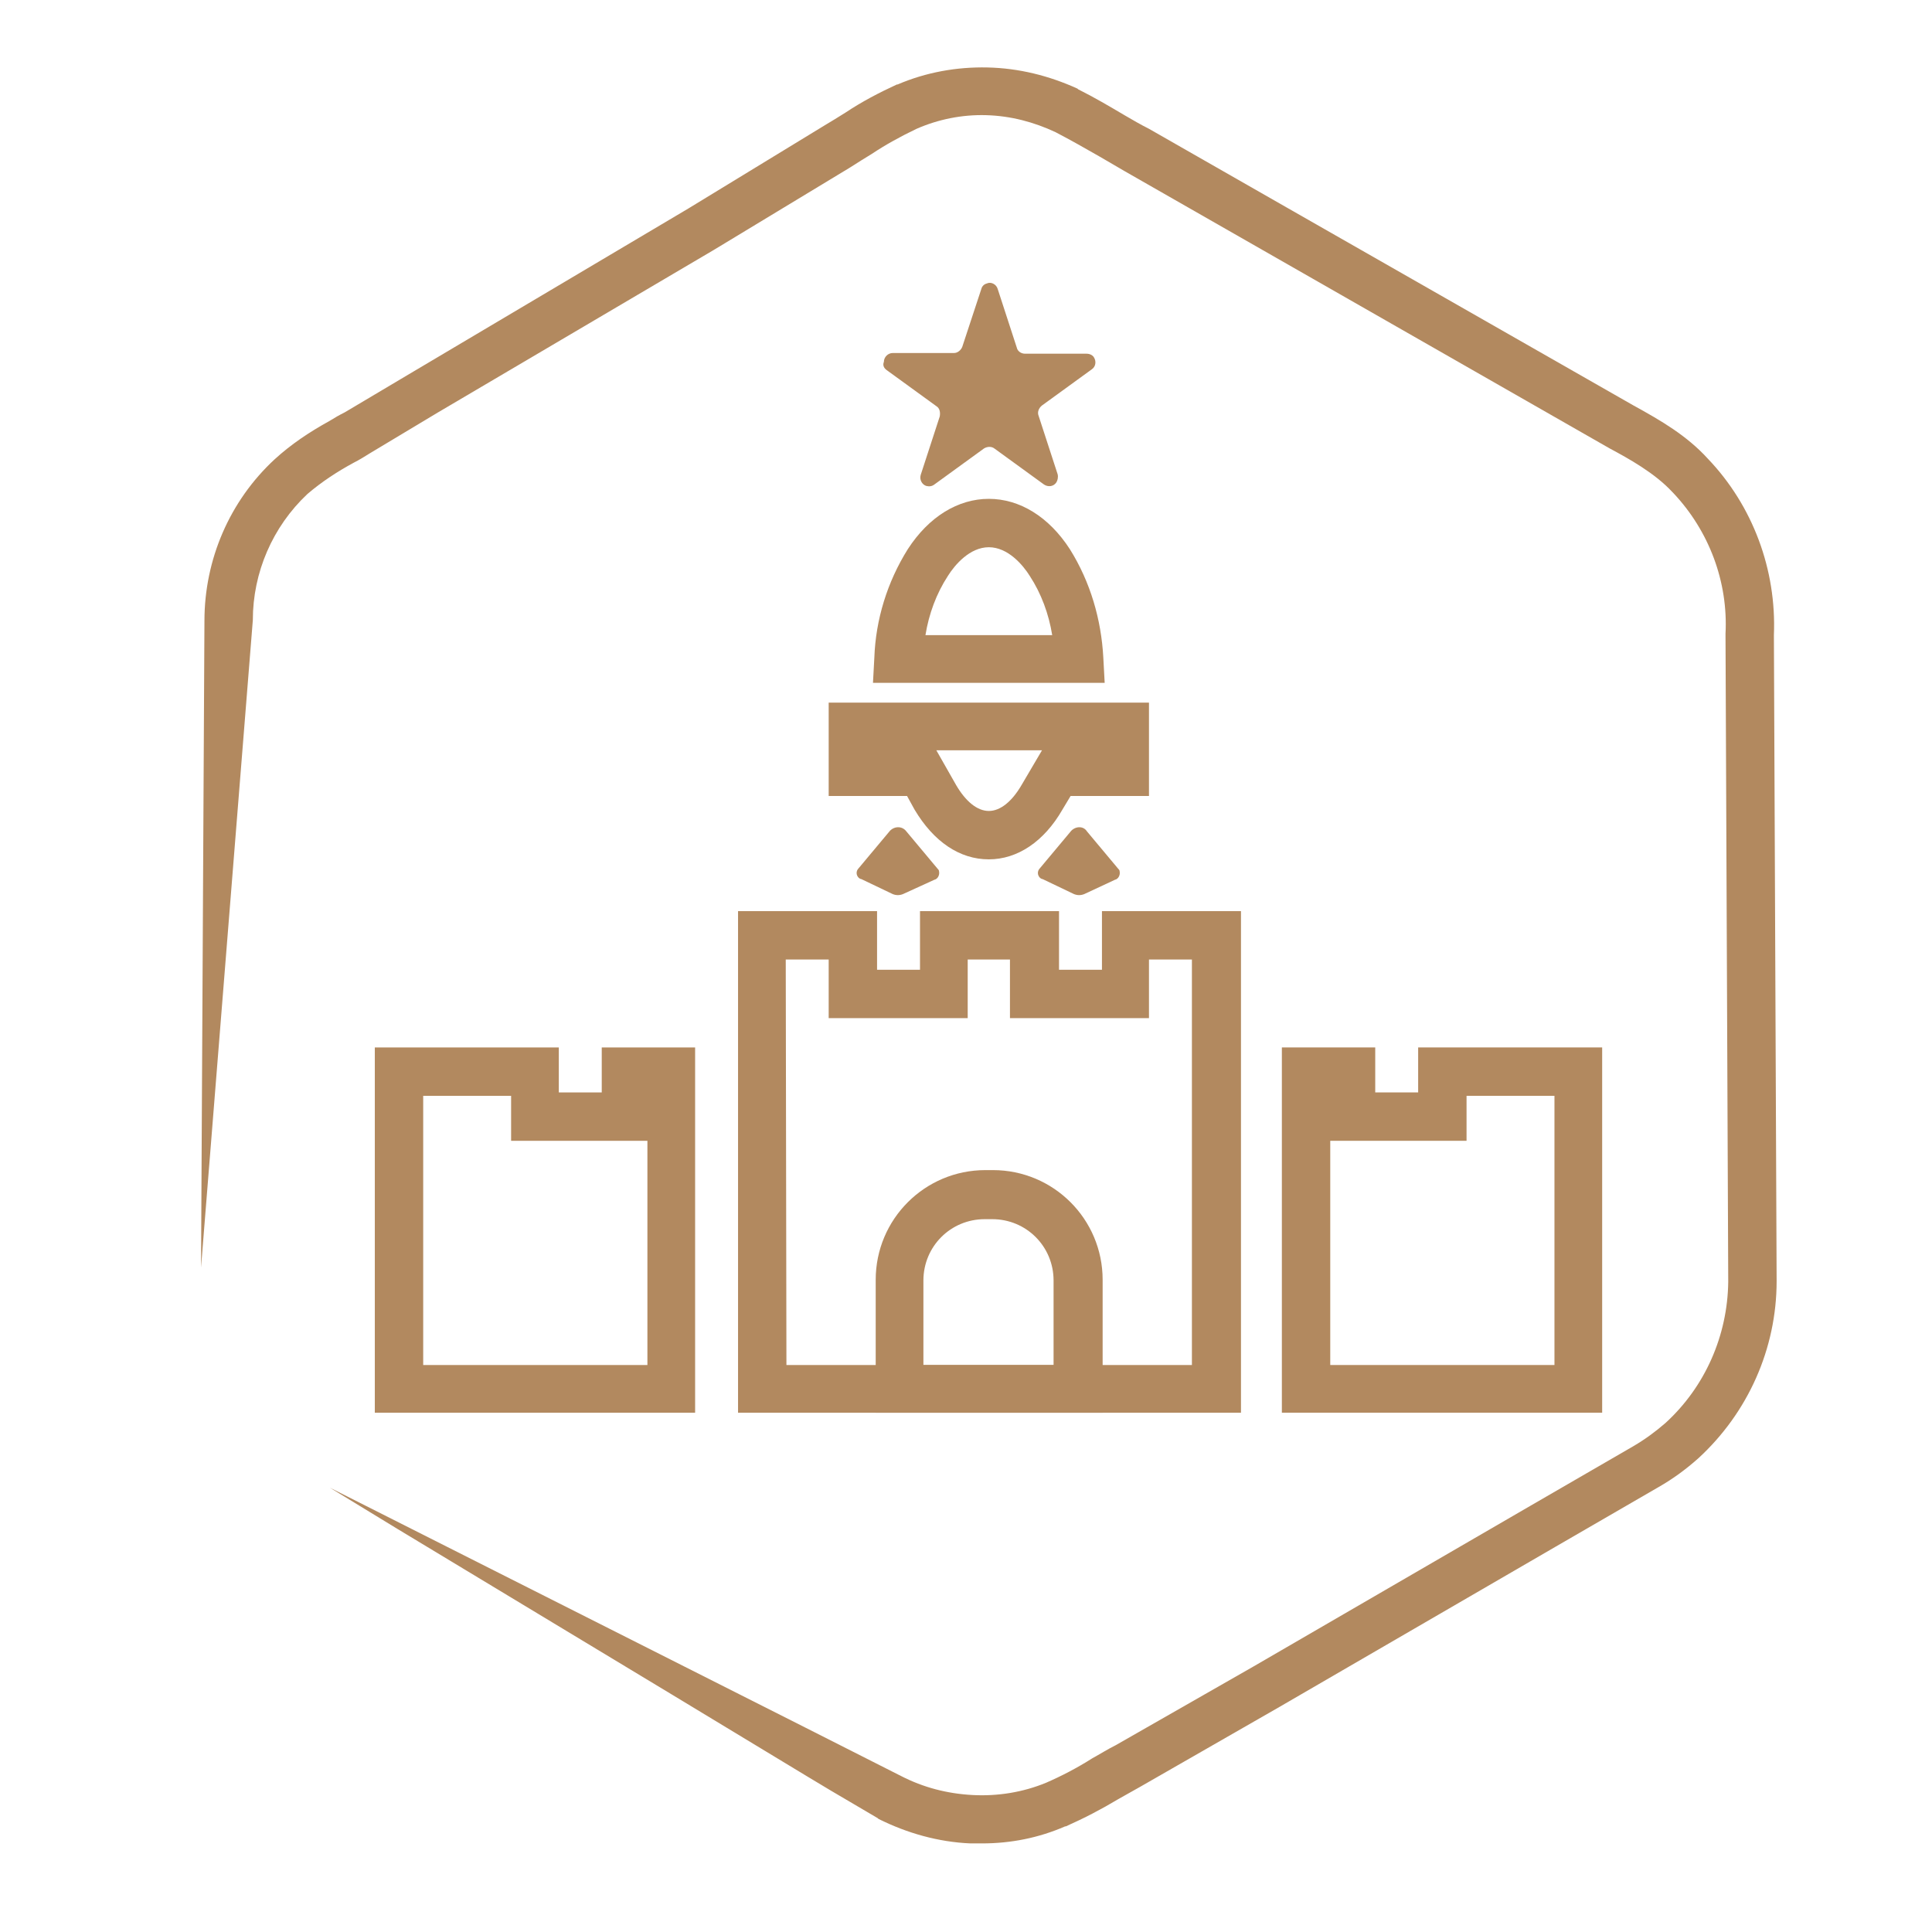 <?xml version="1.0" encoding="UTF-8"?> <svg xmlns="http://www.w3.org/2000/svg" xmlns:xlink="http://www.w3.org/1999/xlink" version="1.1" id="Слой_1" x="0px" y="0px" viewBox="0 0 283.5 283.5" style="enable-background:new 0 0 283.5 283.5;" xml:space="preserve"> <style type="text/css"> .st0{fill:#B2895F;} </style> <path class="st0" d="M102,207.3H55v-53.6h27v6.6h6.3v-6.6H102V207.3z M62.1,200.3H95v-32.9H75v-6.6H62.1V200.3z"></path> <path class="st0" d="M235.1,207.3h-47v-53.6h13.7v6.6h6.3v-6.6h27L235.1,207.3z M195.2,200.3h32.9v-39.5h-12.9v6.6h-20L195.2,200.3z "></path> <path class="st0" d="M130.1,54.3l7.3,5.3c0.5,0.3,0.6,0.9,0.5,1.5l-2.8,8.6c-0.2,0.7,0.2,1.4,0.8,1.6c0.4,0.1,0.8,0.1,1.2-0.2 l7.3-5.3c0.5-0.3,1.1-0.3,1.5,0l7.3,5.3c0.6,0.4,1.4,0.3,1.8-0.3c0.2-0.3,0.3-0.8,0.2-1.2l-2.8-8.6c-0.2-0.5,0-1.1,0.5-1.5l7.3-5.3 c0.6-0.4,0.7-1.2,0.3-1.8c-0.2-0.3-0.6-0.5-1.1-0.5h-9c-0.6,0-1.1-0.4-1.2-0.9l-2.8-8.6c-0.2-0.7-1-1.1-1.6-0.8 c-0.4,0.1-0.7,0.4-0.8,0.8l-2.8,8.5c-0.2,0.5-0.7,0.9-1.2,0.9h-9c-0.7,0-1.3,0.6-1.3,1.3C129.5,53.6,129.7,54,130.1,54.3z"></path> <path class="st0" d="M162.1,100.2h-34l0.2-3.7c0.2-5.6,1.9-11.1,4.9-15.9c3.1-4.8,7.4-7.4,11.9-7.4s8.8,2.6,11.9,7.4 c3,4.8,4.6,10.3,4.9,15.9L162.1,100.2z M135.8,93.2h18.6c-0.5-3.1-1.6-6.1-3.3-8.7c-1-1.6-3.2-4.2-6-4.2s-5,2.6-6,4.2 C137.4,87.1,136.3,90.1,135.8,93.2z"></path> <path class="st0" d="M145.1,126.1c-4.3,0-8.1-2.6-10.9-7.3l0,0l-1.1-2h-11.5v-13.7h47v13.7h-11.5l-1.2,2 C153.2,123.5,149.3,126.1,145.1,126.1z M140.3,115.2c1.4,2.4,3.1,3.8,4.8,3.8s3.4-1.4,4.8-3.8l3-5.1h-15.5L140.3,115.2L140.3,115.2z "></path> <path class="st0" d="M130.6,121.9l-4.6,5.5c-0.4,0.4-0.4,1,0,1.4c0.1,0.1,0.3,0.2,0.4,0.2l4.6,2.2c0.5,0.2,1,0.2,1.5,0l4.6-2.1 c0.5-0.1,0.8-0.7,0.7-1.2c0-0.2-0.1-0.3-0.2-0.4l-4.6-5.5C132.4,121.2,131.3,121.2,130.6,121.9C130.6,121.9,130.6,121.9,130.6,121.9 z"></path> <path class="st0" d="M157.2,121.9l-4.6,5.5c-0.4,0.4-0.4,1,0,1.4c0.1,0.1,0.3,0.2,0.4,0.2l4.6,2.2c0.5,0.2,1,0.2,1.5,0l4.5-2.1 c0.5-0.1,0.8-0.7,0.7-1.2c0-0.2-0.1-0.3-0.2-0.4l-4.6-5.5C159,121.2,157.9,121.2,157.2,121.9C157.2,121.9,157.2,121.9,157.2,121.9z"></path> <path class="st0" d="M161.7,207.3h-33.2v-19.5c0-8.9,7.2-16.1,16.1-16.1h1.1c8.9,0,16.1,7.2,16.1,16.1V207.3z M135.5,200.3h19.1 v-12.4c0-5-4-9-9-9h-1.1c-5,0-9,4-9,9L135.5,200.3z"></path> <path class="st0" d="M181.9,207.3h-73.6v-73.6h20.4v8.6h6.3v-8.6h20.4v8.6h6.3v-8.6h20.4V207.3z M115.4,200.3h59.5v-59.5h-6.3v8.6 h-20.4v-8.6H142v8.6h-20.4v-8.6h-6.3L115.4,200.3z"></path> <path class="st0" d="M144.1,270.5c-0.6,0-1.1,0-1.7,0c-4.7-0.2-9.3-1.5-13.5-3.6l-0.1-0.1c-2.4-1.4-4.6-2.7-6.8-4l-3.5-2.1l-20-12.1 l-40.1-24.2l-10-6.1c0,0,81.5,41.1,83.8,42.3c3.3,1.7,6.8,2.6,10.5,2.8l0,0c3.7,0.2,7.4-0.4,10.8-1.8c2.3-1,4.6-2.2,6.8-3.6 c1.1-0.6,2.2-1.3,3.4-1.9l20.3-11.6l40.5-23.5l15.2-8.8c1.7-1,3.2-2.1,4.7-3.4c5.8-5.3,9.1-12.8,9.2-20.7l-0.4-95V93 c0.4-7.6-2.4-15.1-7.7-20.7l-0.1-0.1c-2.6-2.8-6.4-4.9-9.2-6.4l0,0L165,25.1l-3.6-2.1c-2.1-1.2-4.2-2.4-6.5-3.6 c-3.2-1.5-6.6-2.4-10.2-2.5l0,0c-3.5-0.1-7,0.6-10.2,2c-2.3,1.1-4.5,2.3-6.6,3.7c-1,0.6-2.1,1.3-3.2,2l-20,12.1L64.3,60.5l-10,6 c-0.8,0.5-1.6,1-2.4,1.4c-2.4,1.3-4.7,2.8-6.8,4.6l0,0c-5.1,4.8-8,11.5-8,18.5l0,0L29.5,186L30,91.1c0-9,3.7-17.6,10.3-23.7 c2.4-2.2,5.1-4,8-5.6c0.8-0.5,1.5-0.9,2.3-1.3l0,0l10.1-6l40.3-23.9L121,18.4c1-0.6,2-1.2,3.1-1.9c2.4-1.6,4.9-2.9,7.5-4.1h0.1 c4.2-1.8,8.7-2.6,13.2-2.5c4.6,0.1,9,1.2,13.2,3.1l0.1,0.1c2.4,1.2,4.6,2.5,6.8,3.8c1.2,0.7,2.4,1.4,3.6,2l0,0l20.3,11.6l50.8,29 c4,2.2,7.8,4.4,10.9,7.8c6.6,6.9,10.1,16.3,9.7,25.9l0.4,94.8c0,9.9-4.2,19.3-11.5,26c-1.8,1.6-3.7,3-5.8,4.2l-15.2,8.8l-40.5,23.5 l-20.4,11.7c-1.1,0.6-2.1,1.2-3.2,1.8c-2.5,1.5-5,2.8-7.7,4h-0.1C152.4,269.7,148.3,270.5,144.1,270.5z"></path> </svg> 